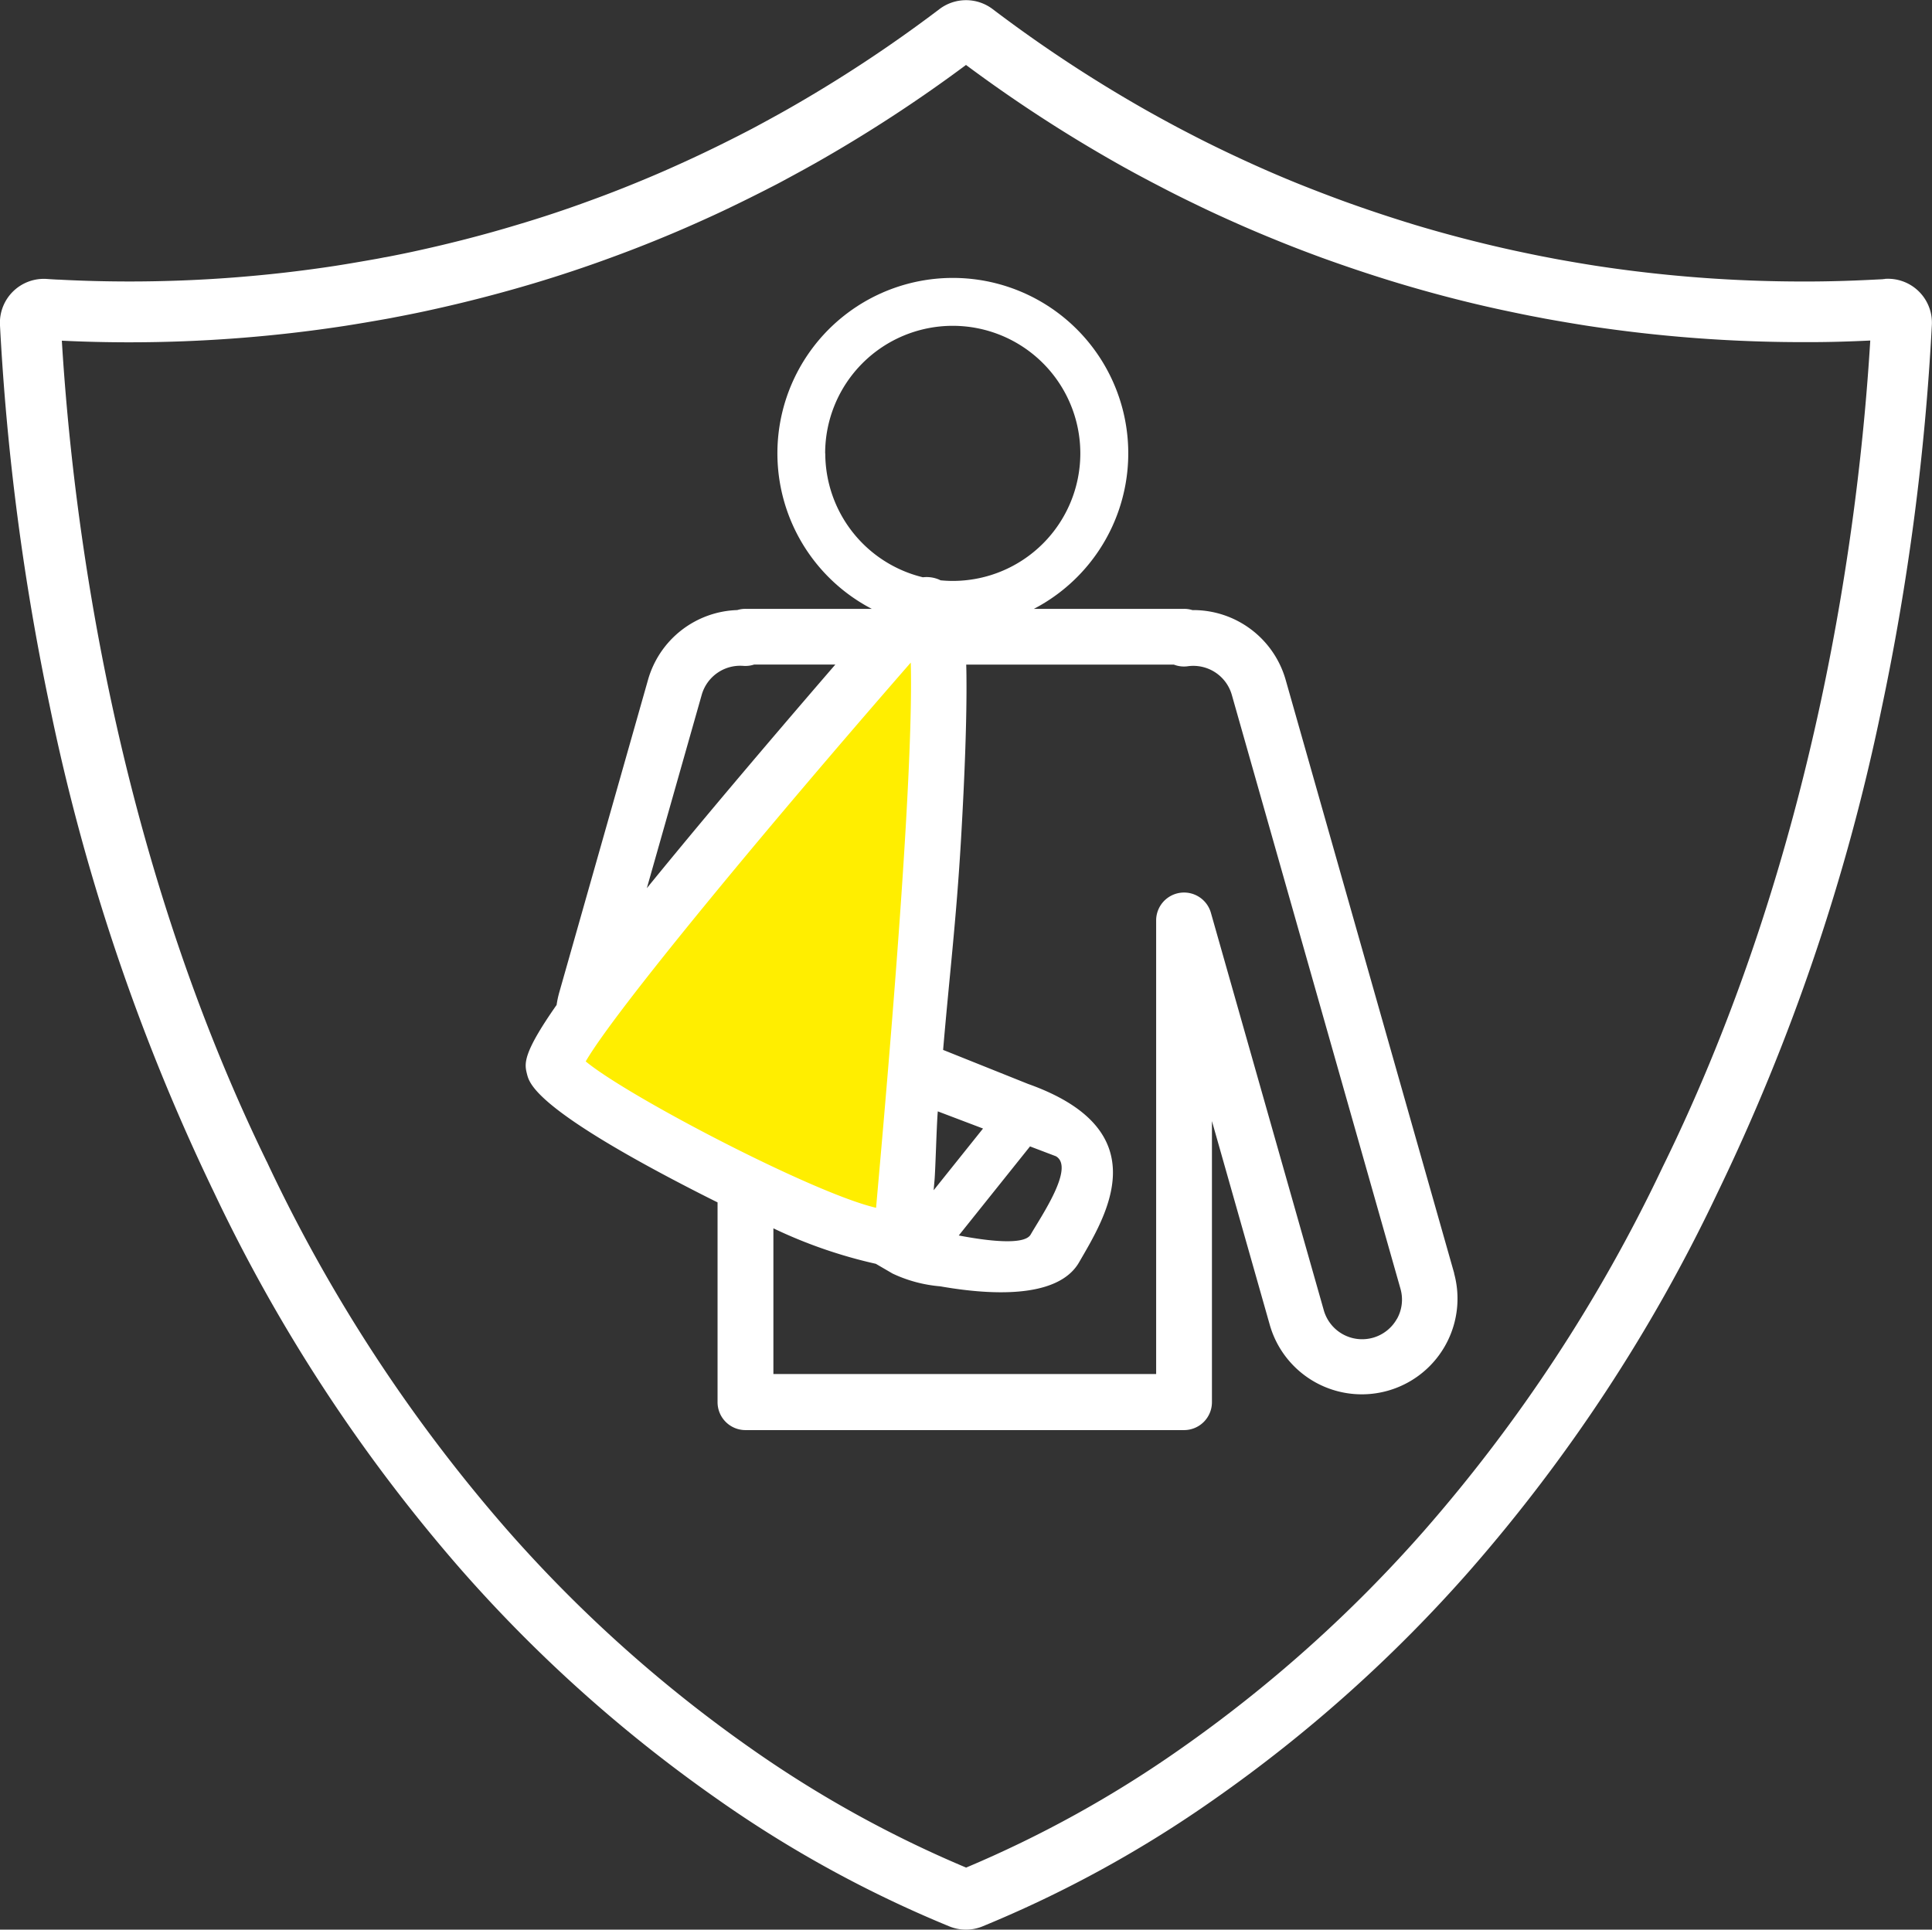<svg xmlns="http://www.w3.org/2000/svg" width="79.546" height="79.468" viewBox="0 0 79.546 79.468"><rect x="0" y="0" width="79.546" height="79.468" fill="#333333" stroke="none"/><path d="M22.681,43.359,37.747,25.28l-.67,25.78Z" fill="#fe0"/><path d="M6.133,0A6.133,6.133,0,1,1,0,6.133,6.133,6.133,0,0,1,6.133,0Z" transform="translate(32.339 12.963)" fill="none"/><path d="M27.855,25.174H49.7L57.587,52.8,55.24,54.665l-2.468-.542-5.3-17.153-.542,18.959s-17.755.6-17.755,0V45.1l-6.2-6.861Z" transform="translate(1.451 1.589)" fill="none"/><path d="M36.176,25.174,21.791,42.447l15.046,7.523,4.273.782,2.528-2.829L42.917,45.4l-6.079-2.949-.662-2.227Z" transform="translate(1.376 1.589)" fill="none" opacity="0.82"/><path d="M1804.666,1065.99l-6.943-24.453a3.955,3.955,0,0,0-3.791-2.861h-.047a1.16,1.16,0,0,0-.341-.051h-6.183a7.223,7.223,0,1,0-6.676,0h-5.2a1.141,1.141,0,0,0-.337.05,3.951,3.951,0,0,0-3.672,2.862l-3.662,12.9a4.035,4.035,0,0,0-.105.5c-1.42,2.03-1.325,2.425-1.218,2.85.1.395.361,1.443,6.839,4.773.307.158.647.33,1.006.508v8.229a1.149,1.149,0,0,0,1.149,1.149h18.057a1.149,1.149,0,0,0,1.149-1.149v-11.577l2.392,8.429a3.94,3.94,0,0,0,7.58-2.152Zm-25.9-33.768a5.253,5.253,0,1,1,5.253,5.253c-.169,0-.336-.009-.5-.025-.032-.015-.062-.031-.1-.045a1.307,1.307,0,0,0-.629-.08A5.258,5.258,0,0,1,1778.771,1032.223Zm9.5,28.946c.784.452-.588,2.443-1.04,3.227-.261.451-1.8.258-2.959.036l2.934-3.668Zm-5.033,1.4c.012-.133.023-.269.036-.412.04-.453.085-2.281.135-2.836l1.862.707Zm-9.548-20.407a1.647,1.647,0,0,1,1.706-1.188,1.145,1.145,0,0,0,.45-.054h3.344c-1.417,1.641-3.235,3.764-5.034,5.91-1.042,1.244-1.943,2.335-2.727,3.3Zm-4.776,15.1c1.186-2.053,7.3-9.45,13.382-16.423.07,2.6-.192,8.5-1.31,21.112-.047.533-.087.984-.118,1.341C1778.306,1062.7,1770.678,1058.725,1768.913,1057.267Zm33.4,10.6a1.641,1.641,0,0,1-3.013-.351l-4.648-16.368a1.149,1.149,0,0,0-2.254.313v18.682h-15.759v-6a19.834,19.834,0,0,0,4.218,1.461l.686.4a5.692,5.692,0,0,0,1.963.527c2.818.494,4.987.278,5.716-.984,1.086-1.881,3.339-5.417-2.1-7.352l-3.495-1.4c.252-2.985.539-5.3.734-8.62.166-2.839.242-5.095.227-6.7,0-.192-.005-.374-.01-.548h8.548a1.145,1.145,0,0,0,.579.067,1.647,1.647,0,0,1,1.807,1.175l6.943,24.454A1.626,1.626,0,0,1,1802.31,1067.865Z" transform="translate(-1744.792 -1013.551)" fill="#fff"/><path d="M1056.442,82.135l-.007.014-.023.049a65.006,65.006,0,0,1-9.78,14.889,56.456,56.456,0,0,1-10.054,9,47.171,47.171,0,0,1-8.8,4.87,47.187,47.187,0,0,1-8.85-4.9A56.583,56.583,0,0,1,1008.838,97a65.022,65.022,0,0,1-9.787-14.975l-.043-.093c-.008-.017-.016-.035-.026-.053l-.016-.029-.008-.017-.045-.094c-6.224-12.844-7.921-26.314-8.367-33.664.919.045,1.858.067,2.79.067a58.52,58.52,0,0,0,8.881-.679c.541-.085,1.111-.182,1.684-.284.138-.024.291-.054.442-.084l.163-.031c.442-.086.858-.171,1.23-.254,1.439-.315,2.87-.686,4.254-1.1,1.058-.317,2.122-.671,3.154-1.051.635-.231,1.282-.481,1.923-.743.446-.182.876-.363,1.278-.54.683-.3,1.34-.6,1.952-.9.367-.177.745-.365,1.263-.628l.018-.01.085-.044c.2-.1.394-.2.591-.308.433-.233.867-.469,1.29-.707a59.531,59.531,0,0,0,6.229-4.059A59.306,59.306,0,0,0,1034,40.775c.4.227.834.463,1.283.7.234.124.448.234.665.347.416.216.849.431,1.321.658.614.3,1.261.593,1.925.885.431.188.874.375,1.314.553.581.239,1.222.486,1.908.738,1.049.38,2.1.731,3.133,1.043,1.407.424,2.848.8,4.29,1.11.343.073.746.158,1.159.24l.634.121c.591.107,1.143.2,1.692.287a59.034,59.034,0,0,0,8.9.678h.28c.829,0,1.648-.025,2.5-.066-.451,7.45-2.18,21.1-8.56,34.061Zm9.167-36.6h-.016c-.027,0-.054.005-.08.009l-.523.026c-.856.042-1.673.065-2.494.068h-.275a56.519,56.519,0,0,1-8.517-.648c-.526-.082-1.058-.173-1.616-.274l-.614-.118c-.39-.077-.782-.16-1.11-.23-1.374-.3-2.752-.655-4.095-1.059-.986-.3-2-.636-3-1-.653-.24-1.264-.476-1.821-.7-.425-.172-.847-.35-1.256-.528-.635-.278-1.255-.564-1.843-.847-.45-.216-.859-.42-1.26-.628-.206-.106-.413-.214-.633-.33-.43-.23-.845-.457-1.232-.675a56.8,56.8,0,0,1-6.354-4.181,1.813,1.813,0,0,0-2.19,0,57.011,57.011,0,0,1-6.364,4.187c-.406.227-.824.457-1.239.679-.185.1-.37.194-.561.292l-.074.039-.011.005-.013.007c-.5.253-.859.432-1.21.6-.586.284-1.215.572-1.867.859-.382.167-.793.34-1.222.515-.61.25-1.226.487-1.835.708-.99.364-2,.7-3.015,1-1.324.4-2.692.753-4.075,1.056-.354.079-.745.159-1.161.24l-.162.031-.014,0c-.132.026-.264.053-.393.075-.563.1-1.113.195-1.631.276a56.006,56.006,0,0,1-8.5.648c-.91,0-1.826-.022-2.731-.067l-.143-.008-.03,0c-.156-.006-.323-.016-.5-.029a1.809,1.809,0,0,0-1.93,1.9,102.139,102.139,0,0,0,2.047,15.68,85.783,85.783,0,0,0,6.61,19.712l.04.086c.011.023.023.048.034.07l.054.111a67.564,67.564,0,0,0,10.17,15.56,59.094,59.094,0,0,0,10.533,9.451,48.751,48.751,0,0,0,9.609,5.279,1.8,1.8,0,0,0,1.347,0,48.778,48.778,0,0,0,9.56-5.244,59,59,0,0,0,10.5-9.4,67.508,67.508,0,0,0,10.161-15.464l.021-.045a85.375,85.375,0,0,0,6.769-19.926,102.109,102.109,0,0,0,2.086-15.873,1.809,1.809,0,0,0-1.935-1.9Z" transform="translate(-988 -34.045)" fill="#fff"/></svg>